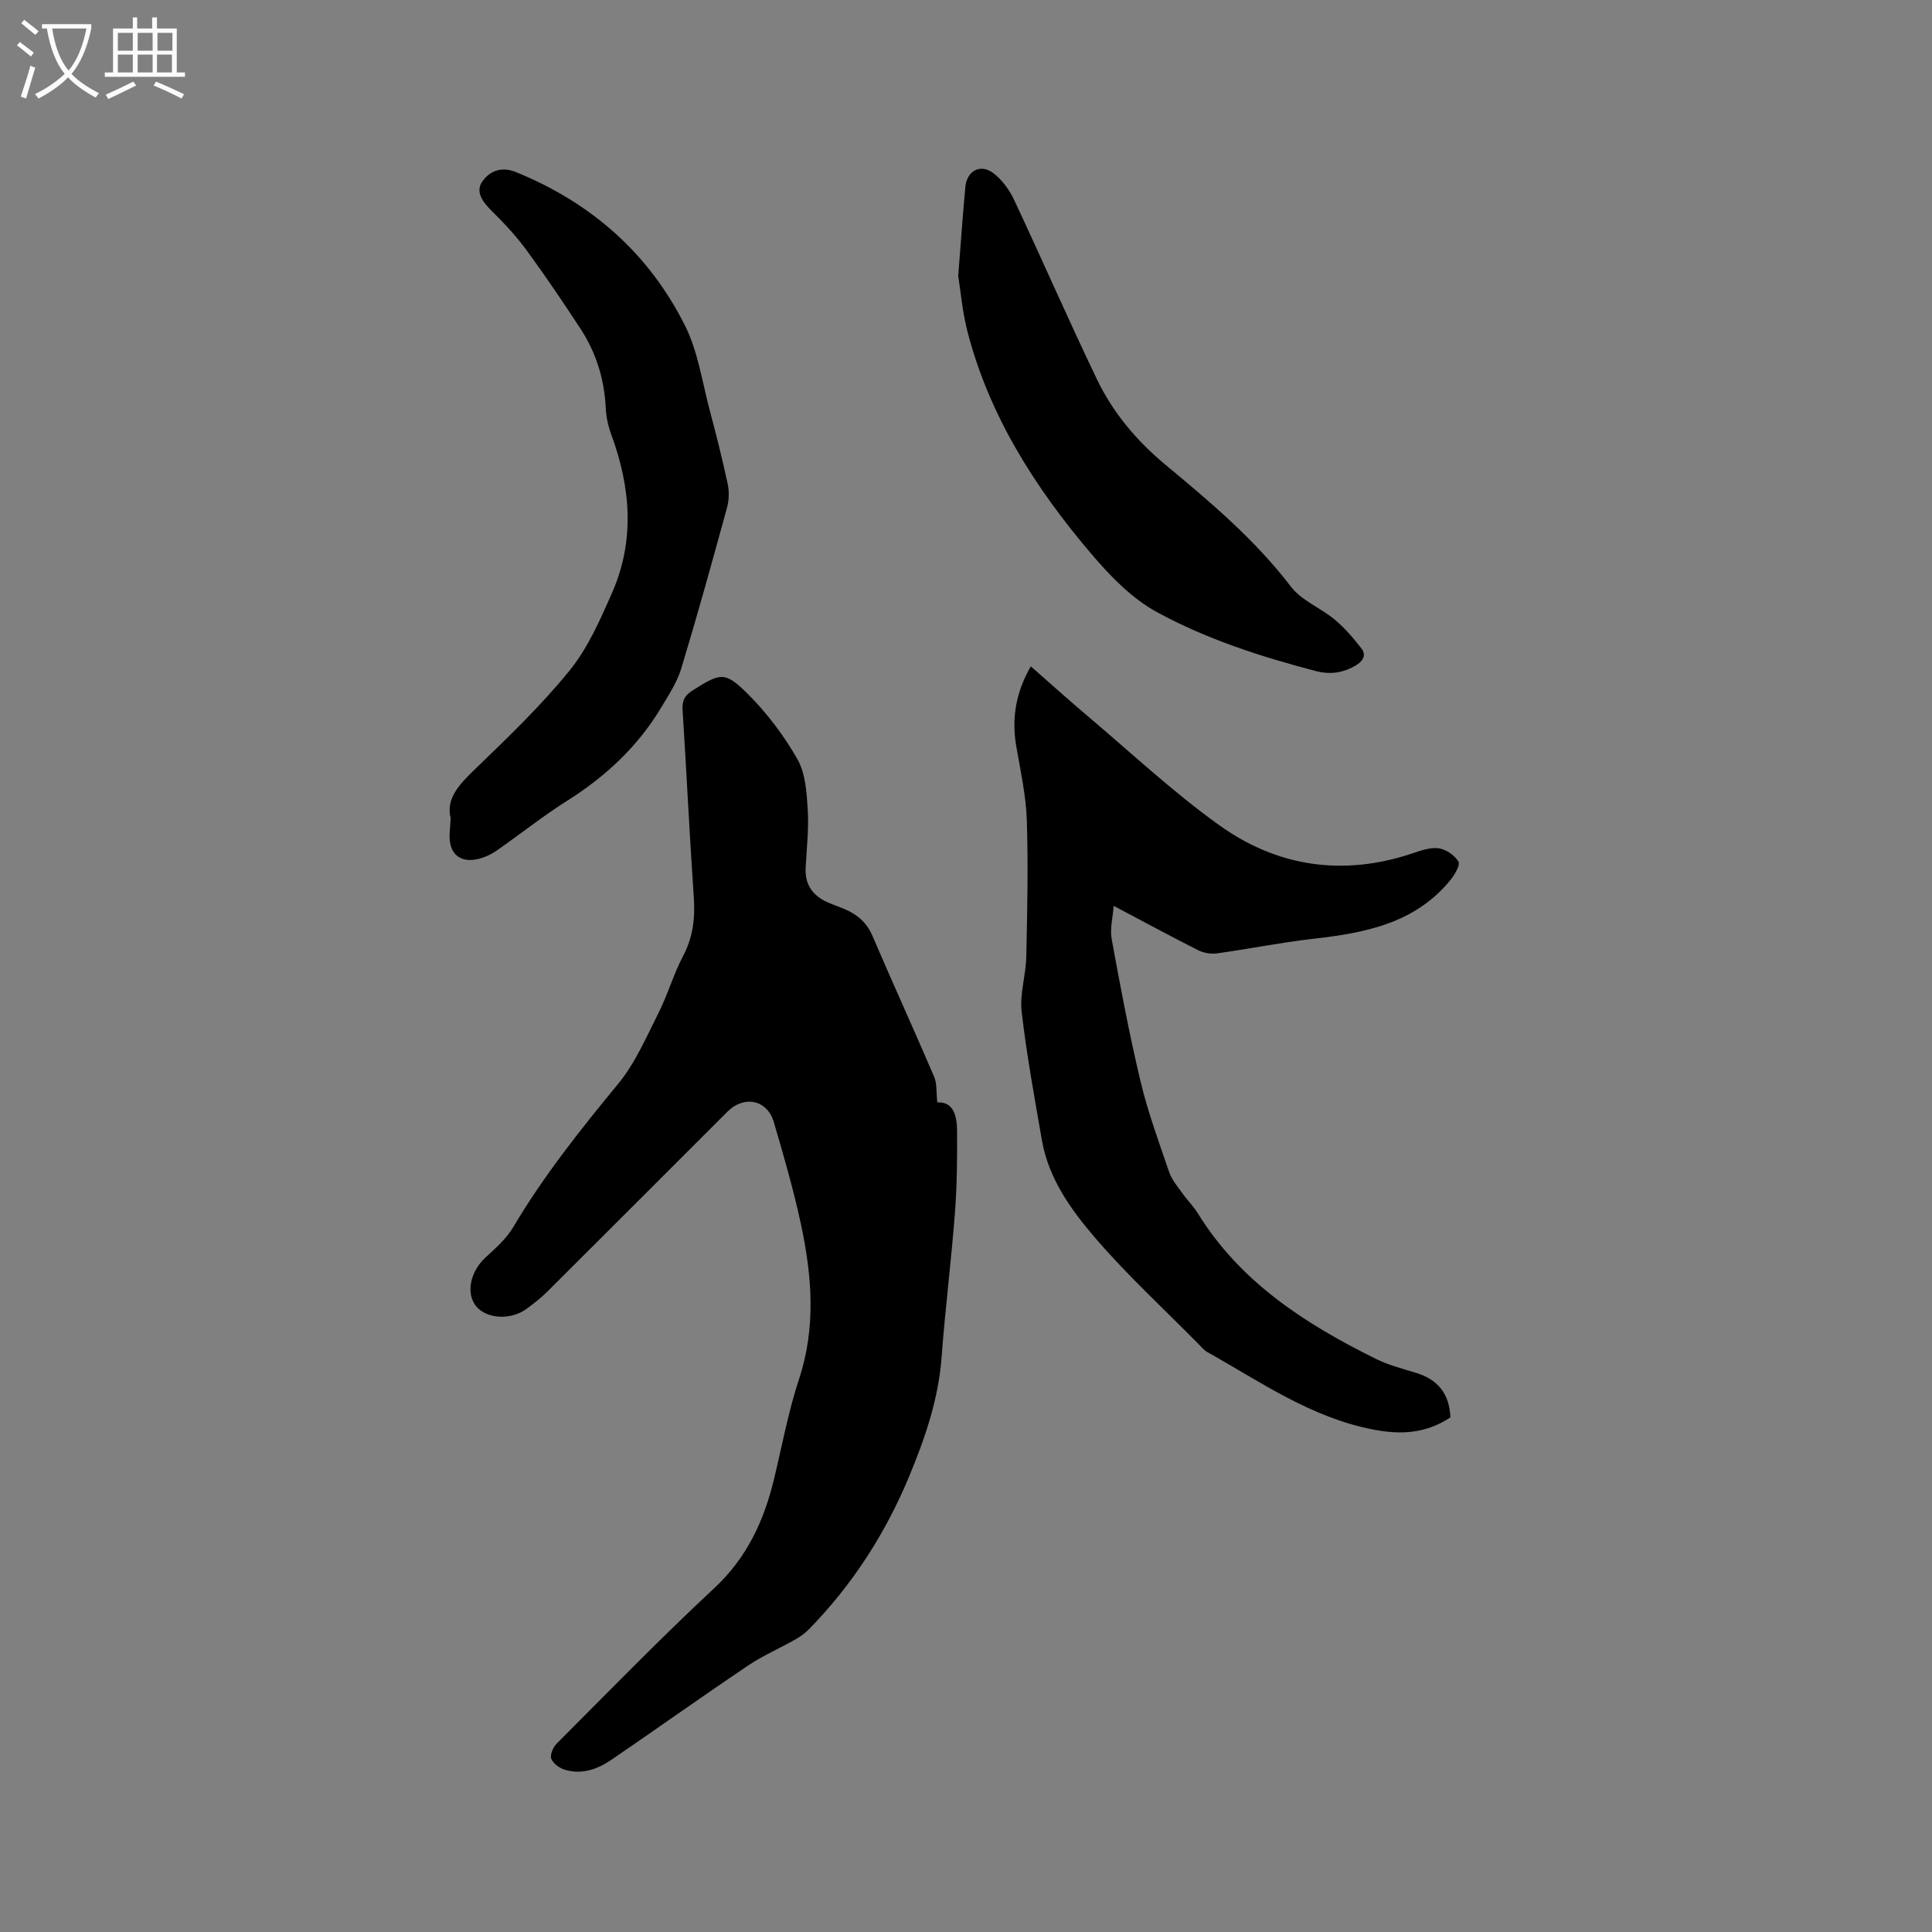 <svg enable-background="new 0 0 400 400" viewBox="0 0 400 400" xmlns="http://www.w3.org/2000/svg"><rect x="0" y="0" width="400" height="400" fill="#808080" stroke="none"/><path d="m6.4 11.7c-1-.8-1.9-1.6-2.9-2.3l.6-.7c.9.7 1.9 1.4 2.9 2.2zm-2.1 8.3c.7-2.1 1.4-4.2 2-6.4.2.1.6.3 1 .4-.7 2.3-1.3 4.4-1.9 6.4zm3-12.8c-1.1-.9-2.1-1.7-2.9-2.4l.6-.7c1 .8 2 1.5 3 2.4zm1.4-1.3v-.9h10.2v.9c-.9 4.2-2.3 7.3-4.1 9.4 1.3 1.4 3.2 2.7 5.7 4-.2.2-.4.5-.7.9-2.5-1.4-4.4-2.7-5.7-4.2-1.4 1.5-3.5 3-6.1 4.4 0 0 0 0-.1-.1-.3-.4-.5-.7-.7-.8 2.7-1.3 4.7-2.8 6.2-4.2-1.8-2.2-3-5.3-3.7-9.4zm9.2 0h-7.1c.6 3.8 1.7 6.7 3.4 8.7 1.7-2 2.9-4.8 3.7-8.7z" fill="#fbfcfa"/><path d="m31.6 3.6h.9v2.3h4.1v9.1h1.7v.9h-16.6v-.9h1.7v-9.1h4.1v-2.3h.9v2.3h3.1v-2.3zm-4 13.3.6.8c-1.9.9-3.8 1.9-5.8 2.8-.2-.3-.3-.6-.5-.9 2-.9 3.9-1.8 5.7-2.7zm-3.2-10.1v3.7h3.1v-3.7zm0 4.5v3.7h3.1v-3.7zm4.1-4.5v3.7h3.1v-3.7zm0 4.5v3.7h3.1v-3.7zm9.1 9.1c-2.1-1.1-4.1-2-5.8-2.7l.5-.8c2.2.9 4.1 1.8 5.8 2.6zm-1.9-13.6h-3.1v3.7h3.1zm-3.2 4.5v3.7h3.1v-3.7z" fill="#fbfcfa"/><path d="m194.06 228.25c3.31-.22 4.07 2.72 4.09 5.83.04 5.71-.01 11.44-.45 17.13-.76 9.93-2.01 19.82-2.75 29.75-.64 8.6-3.34 16.53-6.59 24.41-4.95 12-11.82 22.69-20.89 31.96-.79.81-1.74 1.5-2.73 2.06-3.28 1.86-6.78 3.37-9.9 5.47-9.49 6.39-18.8 13.03-28.25 19.48-2.86 1.96-6.11 3.11-9.61 2.08-1.12-.33-2.45-1.29-2.84-2.29-.31-.8.37-2.39 1.11-3.13 10.79-10.8 21.44-21.77 32.61-32.17 6.8-6.33 10.34-14.01 12.42-22.71 1.65-6.89 2.95-13.91 5.16-20.62 3.53-10.72 2.67-21.37.39-32.02-1.53-7.13-3.56-14.16-5.62-21.16-1.37-4.65-6.14-5.61-9.6-2.16-12.45 12.44-24.89 24.9-37.36 37.32-1.27 1.27-2.72 2.37-4.16 3.45-3.22 2.42-8.24 2.19-10.45-.42-2.24-2.64-1.31-7.2 1.82-10.1 2.09-1.94 4.35-3.9 5.78-6.31 6.29-10.62 13.91-20.2 21.74-29.7 3.56-4.32 5.86-9.74 8.42-14.81 1.9-3.77 3.05-7.92 5.02-11.65 2.08-3.93 2.52-7.89 2.22-12.23-.89-12.9-1.49-25.83-2.32-38.74-.13-1.97.5-3.05 2.14-4.07 5.74-3.58 6.58-3.98 11.35.76 3.99 3.97 7.5 8.64 10.29 13.53 1.67 2.93 1.91 6.85 2.13 10.37.25 4-.21 8.05-.43 12.07-.19 3.54 1.48 5.83 4.6 7.21 1.16.51 2.37.91 3.54 1.41 2.62 1.12 4.54 2.81 5.72 5.57 4.16 9.73 8.57 19.36 12.74 29.09.61 1.41.42 3.13.66 5.34z"/><path d="m300.29 293.46c-5.07 3.33-10.18 3.63-15.95 2.52-12.86-2.47-23.29-9.83-34.33-16.02-.72-.4-1.28-1.09-1.87-1.69-7.2-7.3-14.78-14.27-21.44-22.03-4.98-5.81-9.6-12.23-10.98-20.15-1.54-8.86-3.17-17.72-4.2-26.64-.42-3.69.88-7.54.96-11.32.2-9.43.42-18.88.11-28.3-.17-5.14-1.31-10.27-2.19-15.37-.97-5.69-.12-11.05 3.02-16.5 3.9 3.42 7.71 6.86 11.62 10.17 9.06 7.65 17.77 15.82 27.38 22.71 12.03 8.63 25.61 10.64 39.92 5.87 1.79-.6 3.76-1.32 5.53-1.08 1.51.21 3.3 1.44 4.08 2.75.42.7-.76 2.72-1.64 3.8-7.38 9.06-17.8 10.99-28.6 12.21-6.62.75-13.18 2.09-19.78 3-1.26.17-2.77-.1-3.91-.68-5.65-2.85-11.21-5.87-17.44-9.16-.16 2.25-.82 4.66-.42 6.87 1.8 9.88 3.66 19.76 5.99 29.52 1.52 6.36 3.8 12.55 5.92 18.75.53 1.55 1.69 2.9 2.66 4.27 1.04 1.47 2.35 2.76 3.29 4.28 8.82 14.27 22.26 22.88 36.82 30.09 2.63 1.3 5.55 2.05 8.38 2.92 4.49 1.38 6.87 4.31 7.07 9.21z"/><path d="m93.31 169.42c-1.05-4.13 1.84-7.08 5.11-10.24 6.77-6.53 13.61-13.09 19.52-20.37 3.79-4.68 6.33-10.5 8.79-16.1 4.76-10.85 3.84-21.85-.18-32.77-.64-1.74-1.05-3.64-1.14-5.49-.28-5.97-2-11.47-5.25-16.43-3.6-5.5-7.28-10.94-11.16-16.24-2.1-2.87-4.56-5.5-7.09-8.01-1.88-1.86-3.64-4.03-1.99-6.29 1.43-1.96 3.76-3.13 6.93-1.84 15.57 6.35 27.48 16.81 34.97 31.76 2.7 5.38 3.56 11.7 5.14 17.62 1.34 5.01 2.6 10.05 3.69 15.12.34 1.58.3 3.39-.12 4.94-3.05 11.13-6.13 22.25-9.47 33.29-.86 2.85-2.59 5.48-4.14 8.07-4.82 8.05-11.46 14.27-19.39 19.28-5.01 3.16-9.67 6.86-14.53 10.27-.94.66-2 1.23-3.09 1.59-4.4 1.48-7.11-.58-6.81-5.11.04-.73.09-1.47.21-3.05z"/><path d="m198.39 57.12c.56-7.06.94-12.76 1.48-18.45.32-3.34 3.16-4.84 5.81-2.81 1.82 1.39 3.34 3.5 4.32 5.61 5.8 12.34 11.24 24.85 17.15 37.14 3.33 6.92 8.22 12.69 14.21 17.67 9.28 7.7 18.49 15.47 25.91 25.18 2.21 2.89 6.16 4.39 9.07 6.82 2.07 1.72 3.86 3.83 5.52 5.96.97 1.24.52 2.46-.96 3.4-2.69 1.69-5.48 2.08-8.5 1.29-11.38-2.98-22.62-6.61-32.91-12.22-5.22-2.85-9.72-7.53-13.64-12.15-11.53-13.57-21.02-28.43-25.55-45.92-1.07-4.18-1.43-8.53-1.91-11.52z"/></svg>